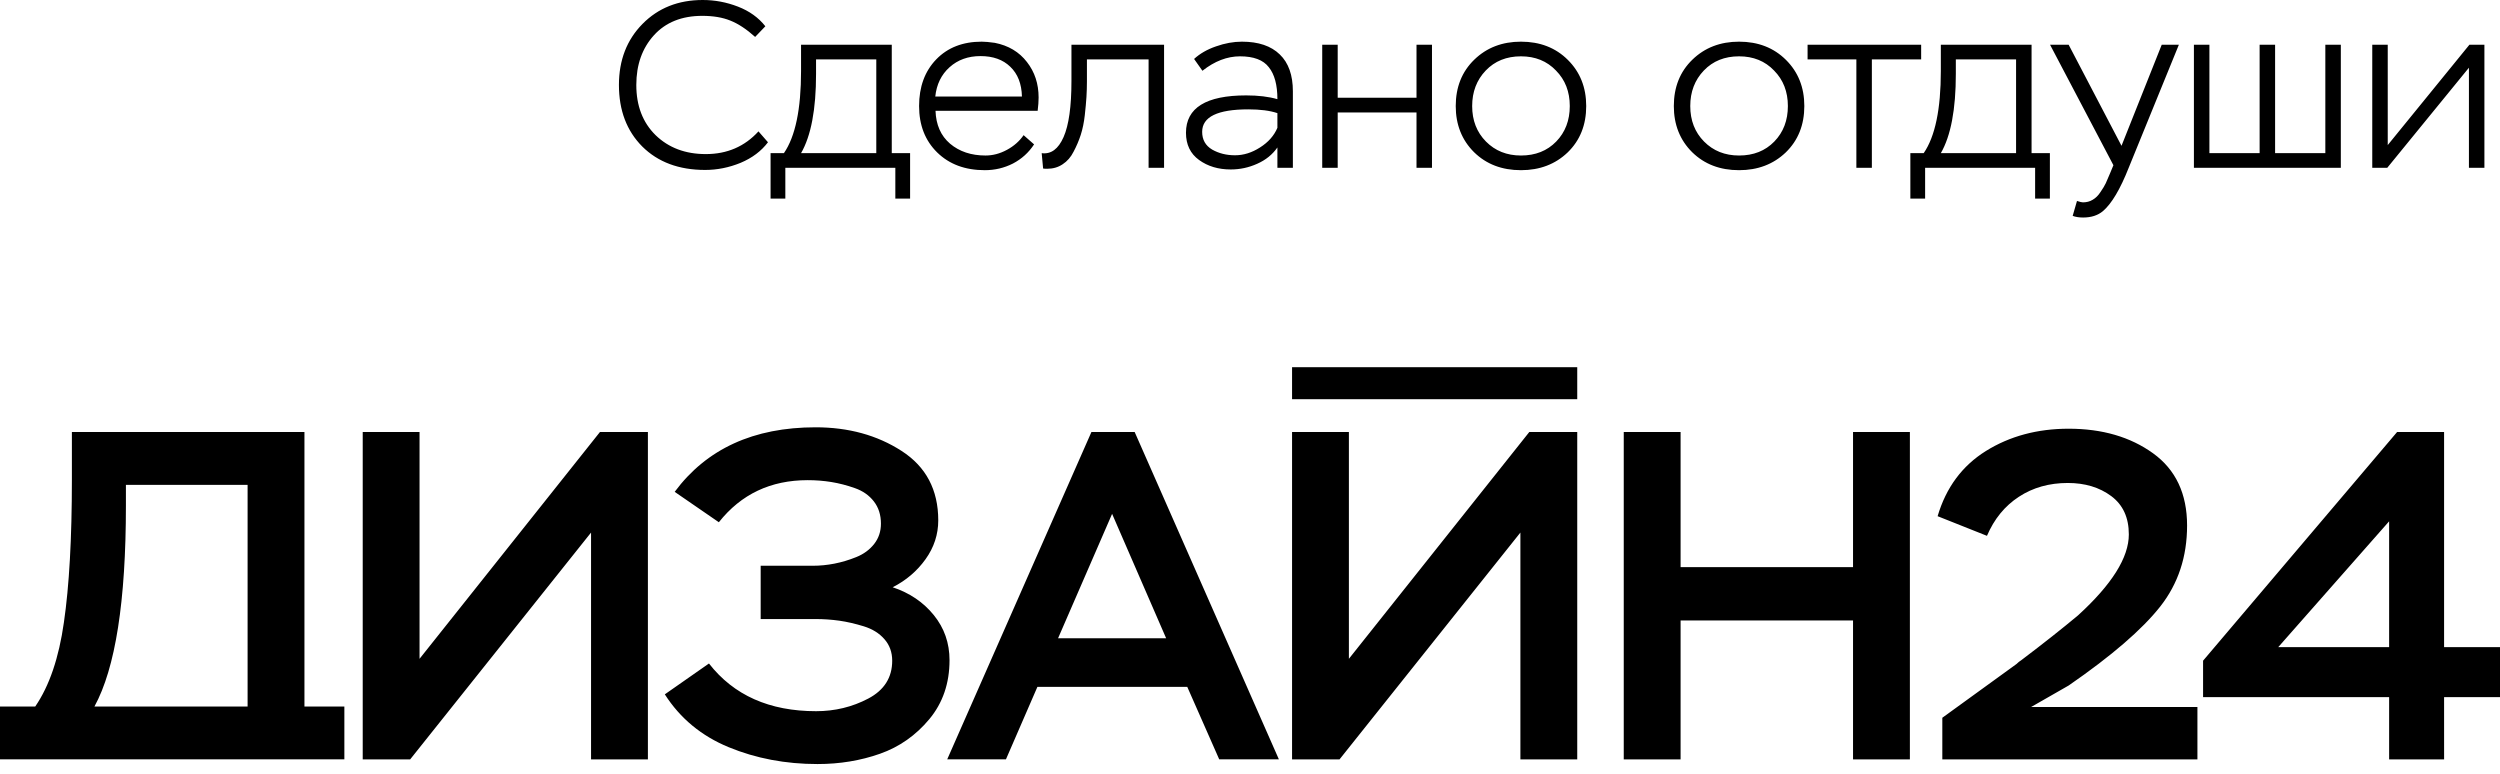 <?xml version="1.0" encoding="UTF-8"?> <svg xmlns="http://www.w3.org/2000/svg" width="126" height="39" viewBox="0 0 126 39" fill="none"><path d="M41.107 21.536C42.764 21.536 44.209 21.933 45.44 22.727C46.672 23.52 47.288 24.688 47.288 26.227C47.288 26.935 47.075 27.587 46.648 28.184C46.222 28.78 45.67 29.252 44.991 29.598C45.843 29.881 46.535 30.348 47.063 31C47.592 31.652 47.856 32.41 47.856 33.274C47.856 34.437 47.517 35.428 46.838 36.245C46.159 37.062 45.33 37.644 44.352 37.989C43.373 38.335 42.323 38.508 41.202 38.508C39.592 38.508 38.101 38.225 36.727 37.659C35.354 37.093 34.28 36.205 33.507 34.995L35.732 33.44C36.98 35.042 38.779 35.844 41.131 35.844C42.078 35.844 42.955 35.632 43.76 35.208C44.565 34.784 44.967 34.147 44.967 33.299C44.967 32.874 44.837 32.513 44.576 32.215C44.316 31.916 43.968 31.7 43.534 31.566C43.1 31.433 42.69 31.338 42.304 31.283C41.917 31.229 41.518 31.2 41.107 31.2H38.338V28.514H40.966C41.329 28.514 41.692 28.478 42.055 28.407C42.418 28.336 42.785 28.227 43.156 28.077C43.527 27.928 43.827 27.708 44.056 27.418C44.285 27.128 44.399 26.785 44.399 26.393C44.399 25.952 44.281 25.579 44.044 25.273C43.807 24.966 43.488 24.742 43.085 24.601C42.683 24.459 42.288 24.357 41.901 24.294C41.514 24.231 41.116 24.2 40.705 24.2C38.843 24.2 37.35 24.907 36.23 26.321L34.004 24.789C35.614 22.621 37.982 21.536 41.107 21.536ZM21.145 33.204L30.238 21.773H32.654V38.273H29.789V26.841L20.672 38.273H18.281V21.773H21.145V33.204ZM67.984 33.204L77.077 21.773H79.493V38.273H76.628V26.841L67.512 38.273H65.12V21.773H67.984V33.204ZM84.702 28.585H93.393V21.773H96.258V38.273H93.393V31.271H84.702V38.273H81.837V21.773H84.702V28.585ZM104.263 21.607C105.952 21.608 107.368 22.02 108.513 22.845C109.657 23.67 110.229 24.884 110.229 26.486C110.229 28.058 109.78 29.417 108.88 30.564C107.964 31.727 106.425 33.055 104.263 34.548L102.368 35.633H110.75V38.273H97.893V36.175L101.634 33.464C101.713 33.385 101.792 33.322 101.871 33.275C102.992 32.427 103.946 31.672 104.735 31.013C106.44 29.457 107.293 28.098 107.293 26.935C107.293 26.086 106.997 25.442 106.405 25.002C105.813 24.562 105.083 24.342 104.215 24.342C103.284 24.342 102.462 24.573 101.752 25.037C101.041 25.501 100.506 26.157 100.143 27.006L97.656 26.016C98.083 24.57 98.895 23.474 100.095 22.727C101.295 21.981 102.684 21.607 104.263 21.607ZM123.182 32.615H126V35.137H123.182L123.183 38.273H120.412V35.137H111.035V33.299L120.814 21.773H123.182V32.615ZM15.344 35.608H17.356V38.272H0V35.608H1.776C2.487 34.571 2.968 33.157 3.221 31.366C3.489 29.528 3.623 27.131 3.623 24.177V21.773H15.344V35.608ZM64.456 38.272H61.449L59.838 34.618H52.285L50.699 38.272H47.739L55.008 21.773H57.187L64.456 38.272ZM6.346 25.474C6.346 30.297 5.817 33.675 4.76 35.608H12.479V24.436H6.346V25.474ZM114.824 32.615H120.412V26.274L114.824 32.615ZM53.327 32.167H58.773L56.05 25.898L53.327 32.167ZM79.493 20.12H65.12V18.508H79.493V20.12ZM106.924 7.349L108.951 2.255H109.815L107.295 8.435C106.863 9.532 106.427 10.267 105.987 10.641C105.731 10.855 105.399 10.963 104.991 10.963C104.783 10.963 104.607 10.935 104.463 10.88L104.68 10.128C104.824 10.176 104.924 10.199 104.979 10.199C105.163 10.199 105.328 10.156 105.472 10.068C105.624 9.981 105.755 9.85 105.867 9.675C105.987 9.5 106.076 9.353 106.132 9.233C106.188 9.114 106.26 8.947 106.348 8.732L106.516 8.327L103.323 2.255H104.26L106.924 7.349ZM44.945 7.719H45.869V10.009H45.125V8.458H39.581V10.009H38.837V7.719H39.509C40.085 6.884 40.373 5.504 40.373 3.579V2.255H44.945V7.719ZM102.391 7.719H103.314V10.009H102.57V8.458H97.026V10.009H96.282V7.719H96.954C97.53 6.884 97.818 5.504 97.818 3.579V2.255H102.391V7.719ZM49.477 2.1C49.638 2.1 49.858 2.119 50.138 2.159C50.826 2.294 51.366 2.617 51.758 3.126C52.15 3.627 52.346 4.223 52.346 4.915C52.346 5.106 52.33 5.329 52.298 5.583H47.15C47.174 6.291 47.418 6.844 47.882 7.241C48.354 7.639 48.95 7.838 49.67 7.838C50.038 7.838 50.398 7.743 50.75 7.552C51.102 7.361 51.382 7.114 51.59 6.812L52.118 7.277C51.846 7.691 51.49 8.013 51.05 8.243C50.61 8.466 50.138 8.577 49.634 8.577C48.642 8.577 47.842 8.279 47.234 7.683C46.626 7.086 46.322 6.307 46.322 5.345C46.322 4.375 46.61 3.591 47.185 2.994C47.761 2.398 48.526 2.1 49.477 2.1ZM76.657 2.1C77.617 2.1 78.405 2.406 79.02 3.019C79.636 3.631 79.945 4.406 79.945 5.345C79.945 6.299 79.633 7.078 79.009 7.683C78.385 8.279 77.601 8.577 76.657 8.577C75.697 8.577 74.909 8.275 74.293 7.671C73.677 7.059 73.369 6.283 73.369 5.345C73.369 4.39 73.681 3.61 74.305 3.006C74.929 2.401 75.713 2.1 76.657 2.1ZM87.649 2.1C88.609 2.1 89.397 2.406 90.013 3.019C90.629 3.631 90.938 4.406 90.938 5.345C90.937 6.299 90.625 7.078 90.001 7.683C89.377 8.279 88.593 8.577 87.649 8.577C86.689 8.577 85.901 8.275 85.285 7.671C84.669 7.059 84.361 6.283 84.361 5.345C84.361 4.39 84.673 3.61 85.297 3.006C85.921 2.401 86.706 2.1 87.649 2.1ZM35.418 0C36.026 0 36.618 0.111 37.194 0.334C37.77 0.557 38.23 0.887 38.574 1.324L38.059 1.861C37.627 1.472 37.211 1.197 36.81 1.038C36.419 0.879 35.947 0.799 35.395 0.799C34.362 0.799 33.55 1.125 32.958 1.777C32.366 2.429 32.07 3.264 32.07 4.282C32.07 5.332 32.394 6.175 33.042 6.812C33.698 7.448 34.542 7.766 35.574 7.766C36.646 7.766 37.531 7.385 38.227 6.621L38.706 7.17C38.37 7.615 37.91 7.961 37.326 8.207C36.742 8.446 36.146 8.565 35.538 8.565C34.218 8.565 33.162 8.171 32.37 7.384C31.586 6.596 31.194 5.562 31.194 4.282C31.194 3.034 31.591 2.008 32.383 1.205C33.175 0.402 34.186 7.95772e-05 35.418 0ZM62.593 2.1C63.425 2.1 64.061 2.315 64.501 2.744C64.941 3.166 65.161 3.786 65.161 4.604V8.458H64.381V7.432C64.133 7.789 63.793 8.064 63.361 8.255C62.937 8.446 62.493 8.541 62.029 8.541C61.406 8.541 60.873 8.382 60.434 8.064C59.994 7.746 59.773 7.289 59.773 6.692C59.773 5.436 60.786 4.808 62.81 4.808C63.417 4.808 63.941 4.871 64.381 4.998C64.381 4.282 64.237 3.746 63.949 3.388C63.669 3.022 63.185 2.839 62.497 2.839C61.849 2.839 61.218 3.082 60.602 3.567L60.182 2.971C60.478 2.7 60.845 2.489 61.285 2.338C61.733 2.179 62.169 2.1 62.593 2.1ZM58.669 8.458H57.889V2.994H54.781V4.104C54.781 4.366 54.773 4.628 54.757 4.891C54.741 5.145 54.713 5.452 54.673 5.81C54.633 6.167 54.565 6.498 54.469 6.8C54.373 7.094 54.252 7.376 54.108 7.646C53.972 7.917 53.789 8.128 53.557 8.279C53.333 8.43 53.073 8.506 52.777 8.506C52.69 8.506 52.621 8.502 52.573 8.494L52.501 7.719C52.973 7.782 53.34 7.511 53.605 6.907C53.868 6.311 54.001 5.368 54.001 4.08V2.255H58.669V8.458ZM67.42 4.927H71.392V2.255H72.172V8.458H71.392V5.667H67.42V8.458H66.64V2.255H67.42V4.927ZM96.826 2.994H94.342V8.458H93.561V2.994H91.102V2.255H96.826V2.994ZM111.354 7.719H113.885V2.255H114.665V7.719H117.197V2.255H117.978V8.458H110.573V2.255H111.354V7.719ZM120.342 7.312L124.458 2.255H125.214V8.458H124.434V3.412L120.317 8.458H119.562V2.255H120.342V7.312ZM76.657 2.839C75.929 2.839 75.337 3.078 74.881 3.555C74.425 4.032 74.197 4.629 74.197 5.345C74.197 6.068 74.429 6.665 74.893 7.134C75.357 7.603 75.945 7.838 76.657 7.838C77.385 7.838 77.977 7.603 78.433 7.134C78.888 6.665 79.117 6.068 79.117 5.345C79.117 4.621 78.885 4.024 78.421 3.555C77.965 3.078 77.377 2.839 76.657 2.839ZM87.649 2.839C86.921 2.839 86.329 3.078 85.873 3.555C85.417 4.032 85.189 4.629 85.189 5.345C85.189 6.068 85.421 6.665 85.885 7.134C86.349 7.603 86.937 7.838 87.649 7.838C88.377 7.838 88.969 7.603 89.425 7.134C89.881 6.665 90.109 6.068 90.109 5.345C90.109 4.621 89.877 4.024 89.413 3.555C88.957 3.078 88.369 2.839 87.649 2.839ZM62.917 5.512C61.365 5.512 60.589 5.889 60.589 6.645C60.589 7.042 60.757 7.34 61.093 7.539C61.429 7.73 61.813 7.826 62.245 7.826C62.677 7.826 63.097 7.694 63.505 7.432C63.921 7.169 64.213 6.84 64.381 6.442V5.702C64.005 5.575 63.517 5.512 62.917 5.512ZM41.129 3.722C41.129 5.511 40.877 6.844 40.373 7.719H44.165V2.994H41.129V3.722ZM98.574 3.722C98.574 5.511 98.322 6.844 97.818 7.719H101.61V2.994H98.574V3.722ZM49.418 2.827C48.794 2.827 48.274 3.014 47.858 3.388C47.442 3.761 47.202 4.255 47.138 4.867H51.506C51.49 4.223 51.294 3.722 50.918 3.364C50.55 3.006 50.05 2.827 49.418 2.827Z" fill="black"></path></svg> 